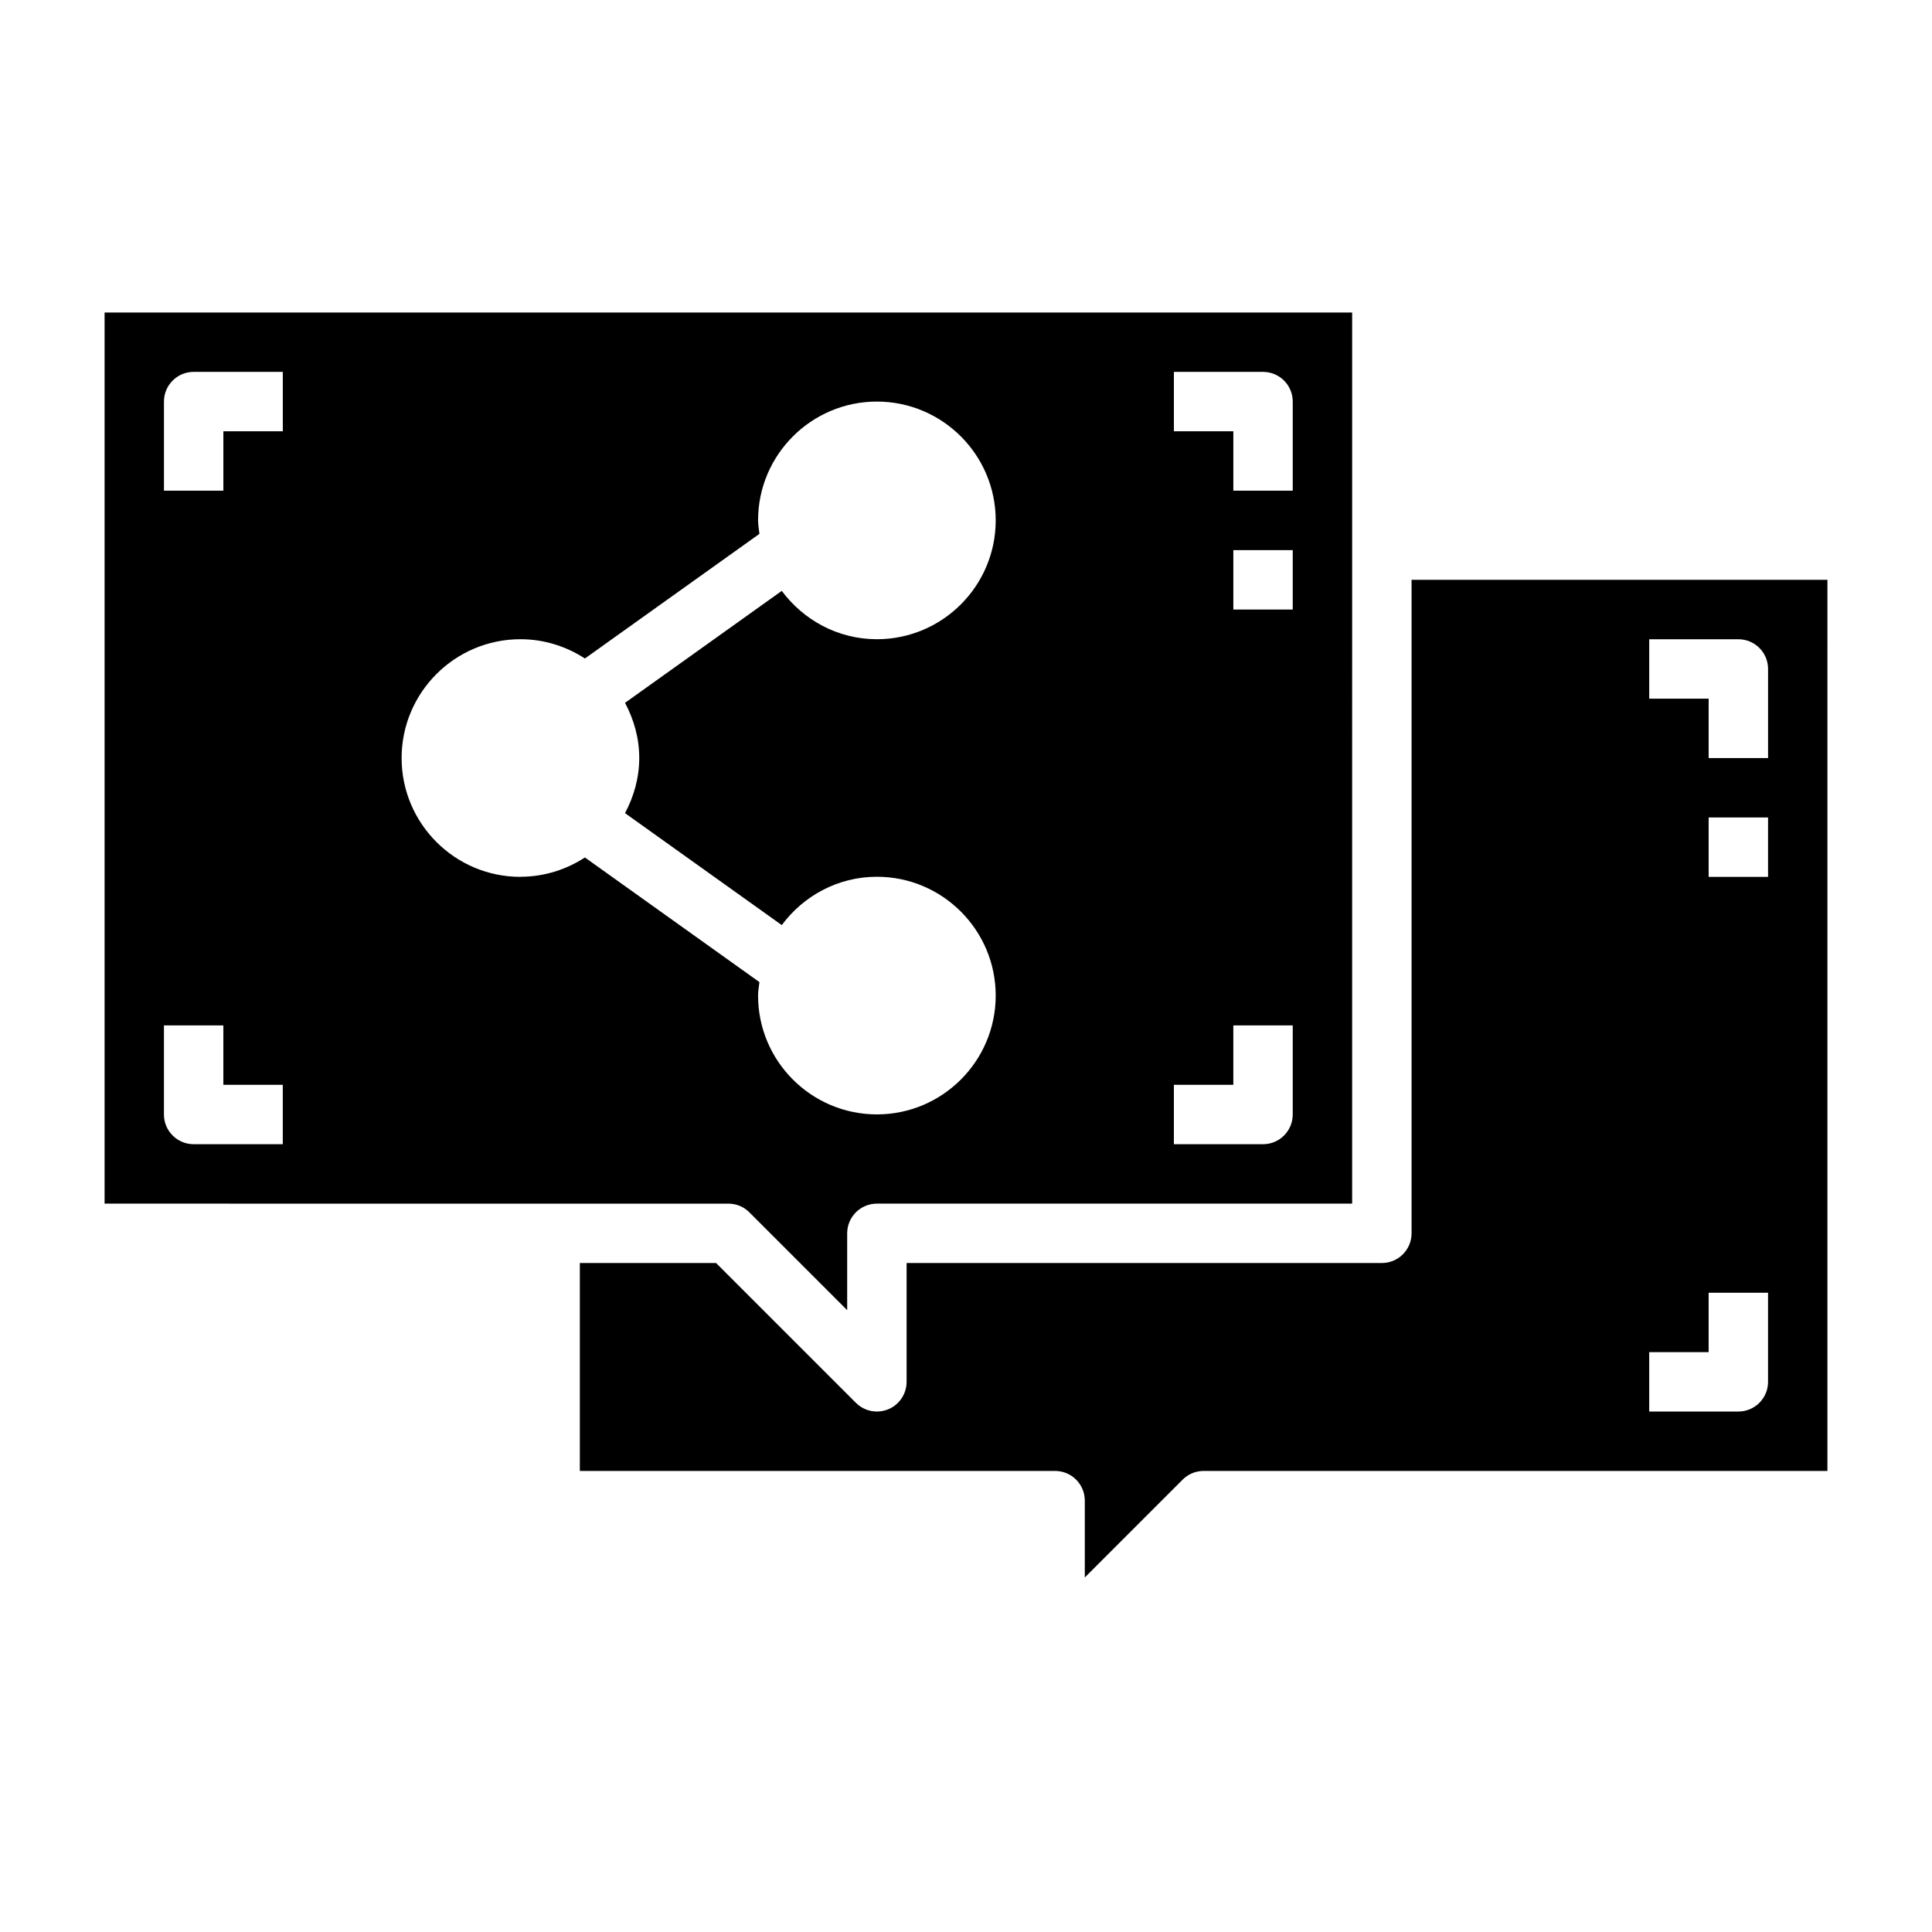 <?xml version="1.0" encoding="UTF-8"?>
<!-- Uploaded to: ICON Repo, www.iconrepo.com, Generator: ICON Repo Mixer Tools -->
<svg fill="#000000" width="800px" height="800px" version="1.1" viewBox="144 144 512 512" xmlns="http://www.w3.org/2000/svg">
 <g>
  <path d="m342.59 465.28 25.922 25.922v-20.355c0-4.344 3.519-7.871 7.871-7.871h125.95l0.004-236.16h-330.62v236.16l165.31 0.004c2.094 0 4.094 0.828 5.566 2.305zm144-159.75h-15.742v-15.742h15.742zm-31.496-62.977h23.625c4.352 0 7.871 3.527 7.871 7.871v23.617h-15.742v-15.742h-15.75v-15.742zm0 188.93h15.75v-15.742h15.742v23.617c0 4.344-3.519 7.871-7.871 7.871h-23.625v-15.742zm-236.15 15.742h-23.625c-4.352 0-7.871-3.527-7.871-7.871v-23.617h15.742v15.742h15.75v15.742zm0-188.93h-15.75v15.742h-15.742v-23.617c0-4.344 3.519-7.871 7.871-7.871h23.625v15.742zm62.977 118.08c-17.367 0-31.488-14.121-31.488-31.488 0-17.367 14.121-31.488 31.488-31.488 6.305 0 12.156 1.906 17.09 5.109l46.25-33.031c-0.133-1.18-0.363-2.348-0.363-3.566 0-17.367 14.121-31.488 31.488-31.488 17.367 0 31.488 14.121 31.488 31.488 0 17.367-14.121 31.488-31.488 31.488-10.344 0-19.461-5.078-25.207-12.809l-41.539 29.668c2.332 4.394 3.769 9.32 3.769 14.617 0 5.297-1.441 10.234-3.769 14.617l41.539 29.668c5.738-7.723 14.855-12.809 25.207-12.809 17.367 0 31.488 14.121 31.488 31.488 0 17.367-14.121 31.488-31.488 31.488-17.367 0-31.488-14.121-31.488-31.488 0-1.219 0.227-2.379 0.363-3.566l-46.25-33.031c-4.93 3.203-10.785 5.109-17.09 5.109z"/>
  <path d="m518.08 297.66v173.18c0 4.344-3.519 7.871-7.871 7.871h-125.95v31.488c0 3.18-1.914 6.055-4.856 7.273-0.977 0.402-2 0.598-3.016 0.598-2.047 0-4.062-0.805-5.566-2.305l-37.055-37.055h-36.102v55.105h125.95c4.352 0 7.871 3.527 7.871 7.871v20.355l25.922-25.922c1.48-1.48 3.473-2.305 5.566-2.305h165.31l0.004-236.16zm94.473 212.54c0 4.344-3.519 7.871-7.871 7.871h-23.625v-15.742h15.75v-15.742h15.742v23.617zm0-133.82h-15.742v-15.742h15.742zm0-31.488h-15.742v-15.742h-15.75v-15.742h23.625c4.352 0 7.871 3.527 7.871 7.871v23.617z"/>
 </g>
</svg>